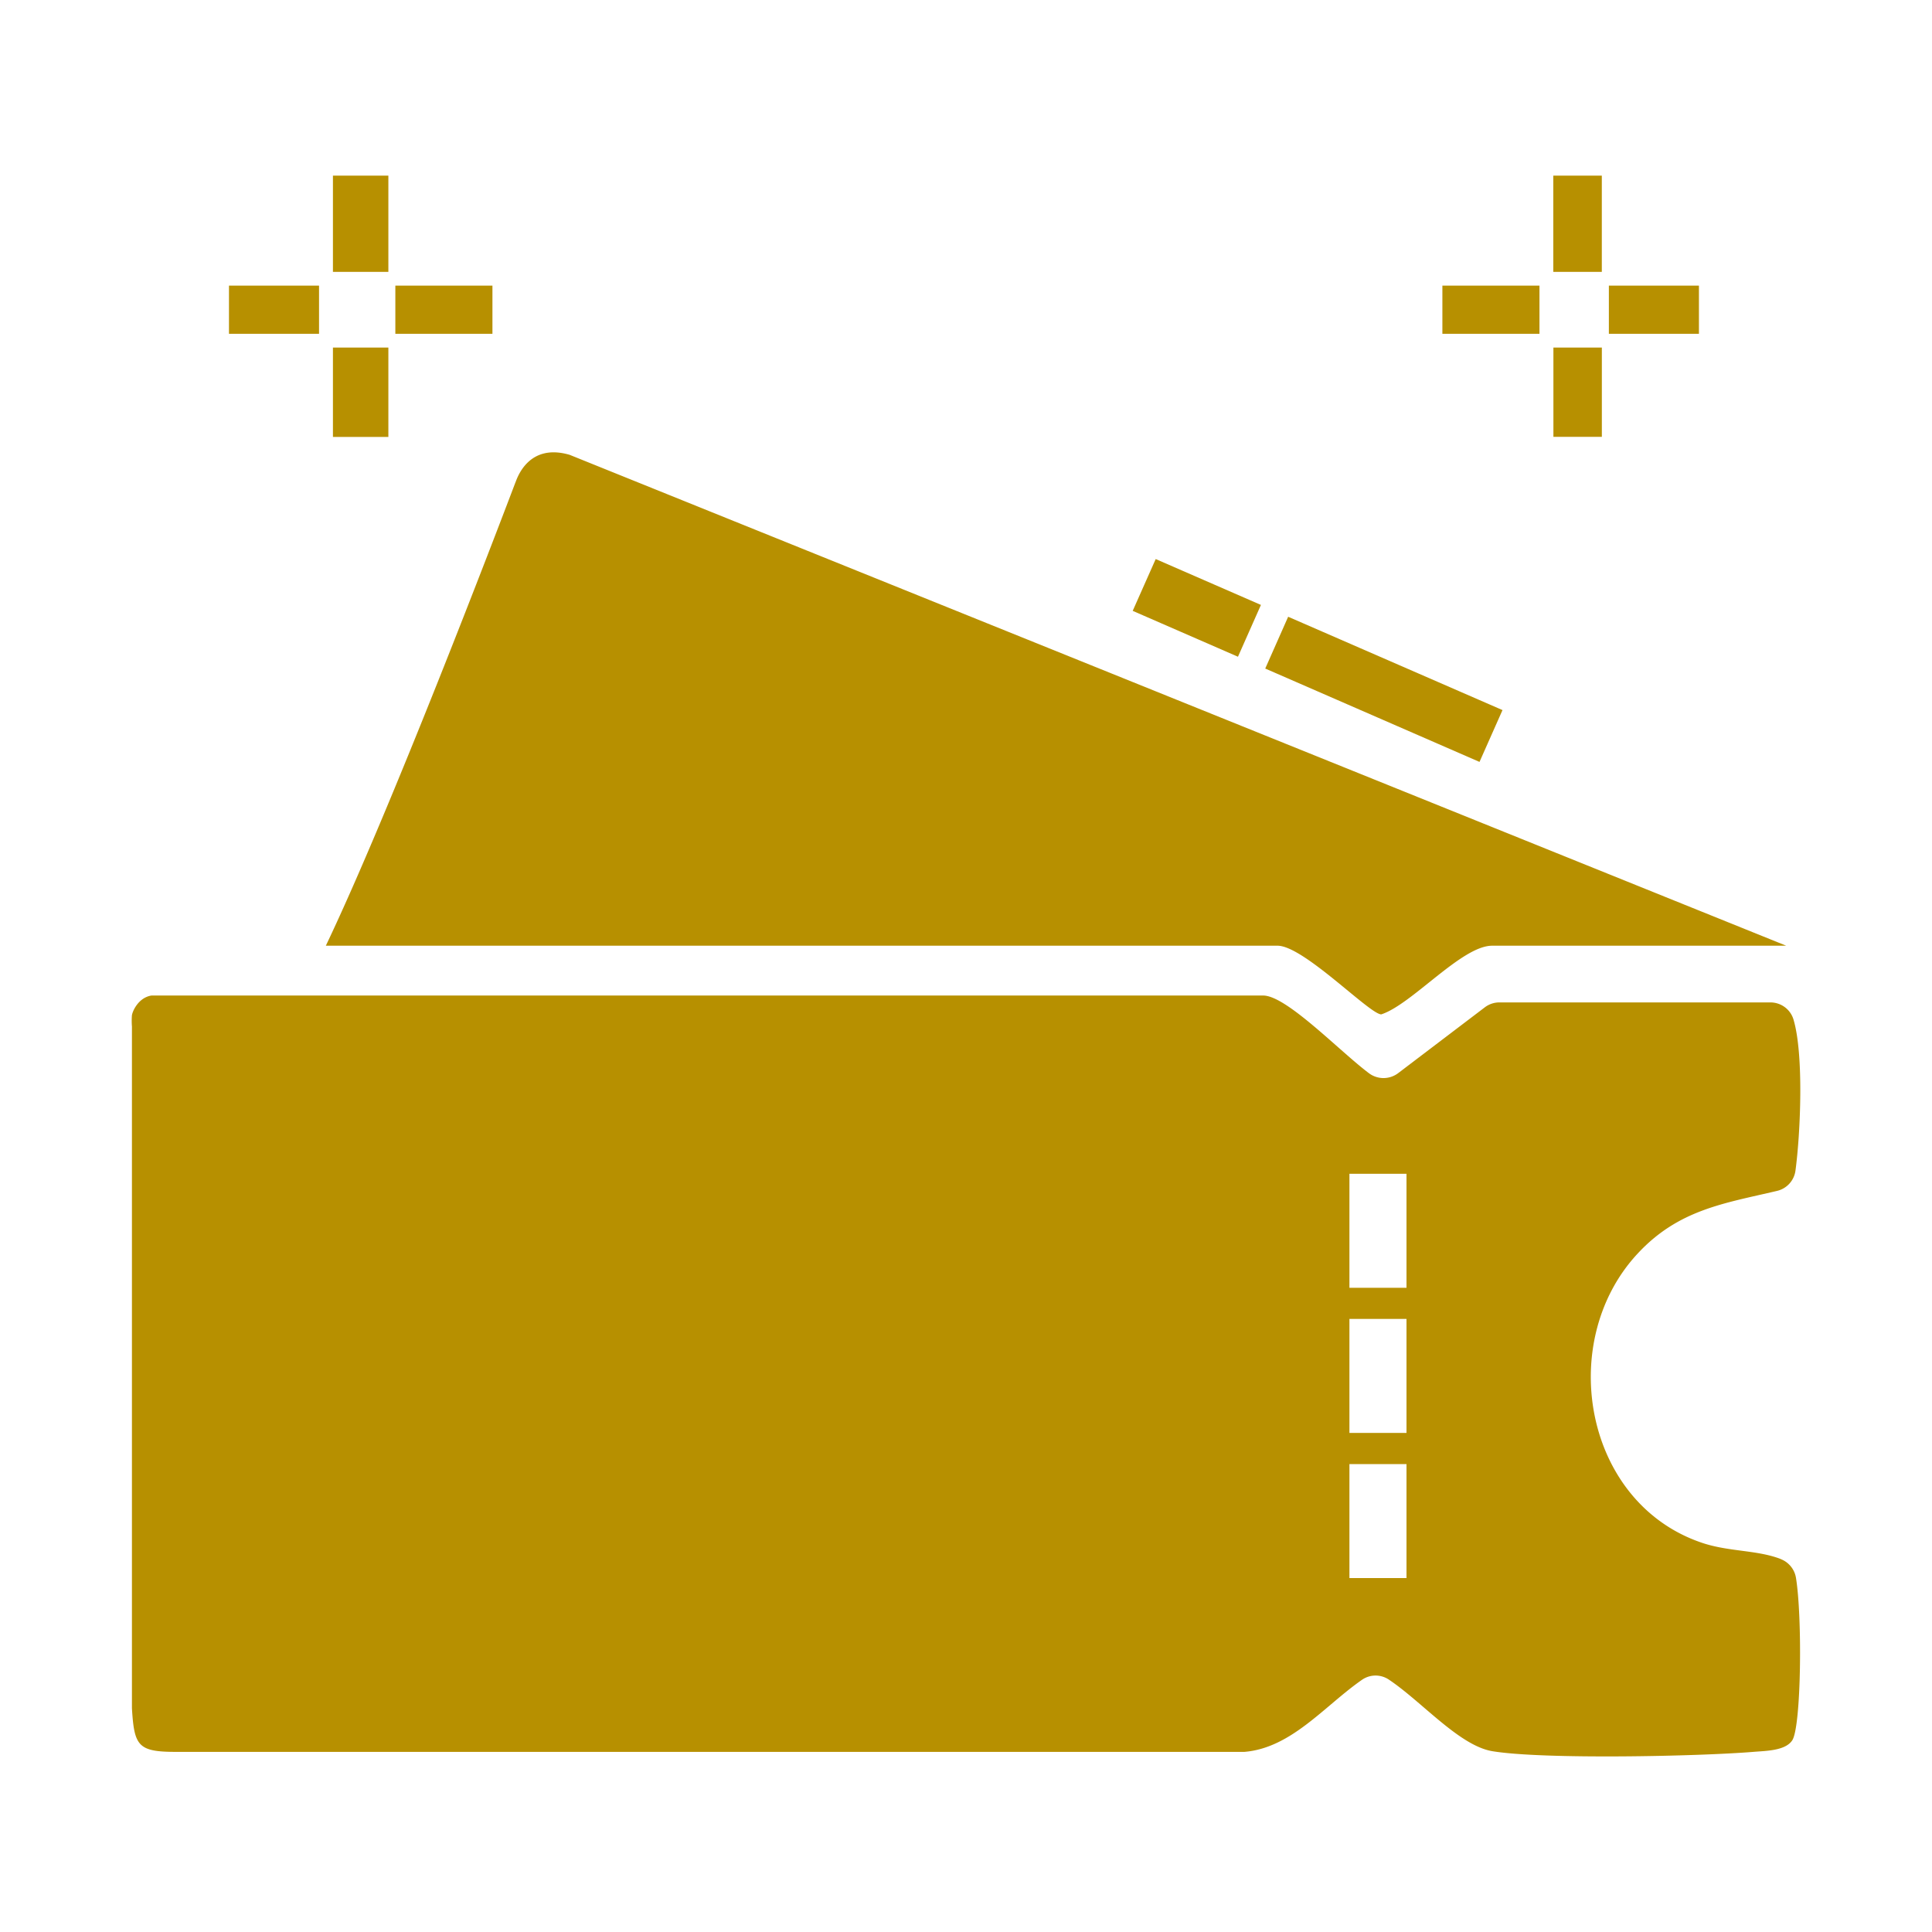 <svg width="52" height="52" viewBox="0 0 52 52" fill="none" xmlns="http://www.w3.org/2000/svg"><path d="M33.995 26.795c.625-.006 2.059 1.498 2.852 2.092a.654.654 0 00.786-.004l2.33-1.77a.649.649 0 01.396-.133h7.29c.288 0 .541.186.623.46.28.938.19 3.055.053 4.069a.65.65 0 01-.495.544c-1.433.338-2.656.505-3.755 1.69-2.206 2.372-1.442 6.722 1.747 7.786.724.24 1.471.186 2.106.432v.002a.654.654 0 01.41.5c.175 1.066.142 3.998-.097 4.374-.18.285-.714.287-1.026.313-1.495.124-5.678.21-7.046-.016-.892-.148-1.902-1.337-2.792-1.93a.64.64 0 00-.717.007c-1.015.705-1.9 1.836-3.167 1.941H4.731c-1.024 0-1.118-.165-1.18-1.174V27.63a2.001 2.001 0 01-.001-.294c.01-.111.172-.485.526-.541h29.92zm2.324 15.679h1.537v-3.068H36.32v3.068zm0-3.907h1.537V35.5h-.002v-.001H36.32v3.068zm0-3.907h.001v.001h1.536v-3.068h-.002v-.001H36.32v3.068zM13.874 12.984c.053-.14.362-1.063 1.459-.742l32.743 13.212H40.16c-.819 0-2.161 1.583-2.984 1.848-.315-.005-2.09-1.848-2.79-1.848H8.77c1.734-3.633 4.59-11.117 5.103-12.47zm26.566 6.128l-.619 1.395-5.767-2.513.617-1.394 5.769 2.512zm-6.502-2.83l-.618 1.394-2.833-1.235.619-1.394 2.831 1.234zM10.453 11.76H8.961V9.354h1.492v2.406zm32.66-.002H41.81V9.354h1.304v2.404zm-29.86-2.774h-2.612V7.688h2.613v1.296zm28.182 0h-2.613V7.688h2.613v1.296zm-32.848 0H6.163V7.688h2.424v1.294zm37.14 0h-2.424V7.688h2.424v1.294zM10.453 7.317H8.961v-2.59h1.492v2.59zm32.66 0h-1.306v-2.59h1.306v2.59z" fill="#B79000"/></svg>